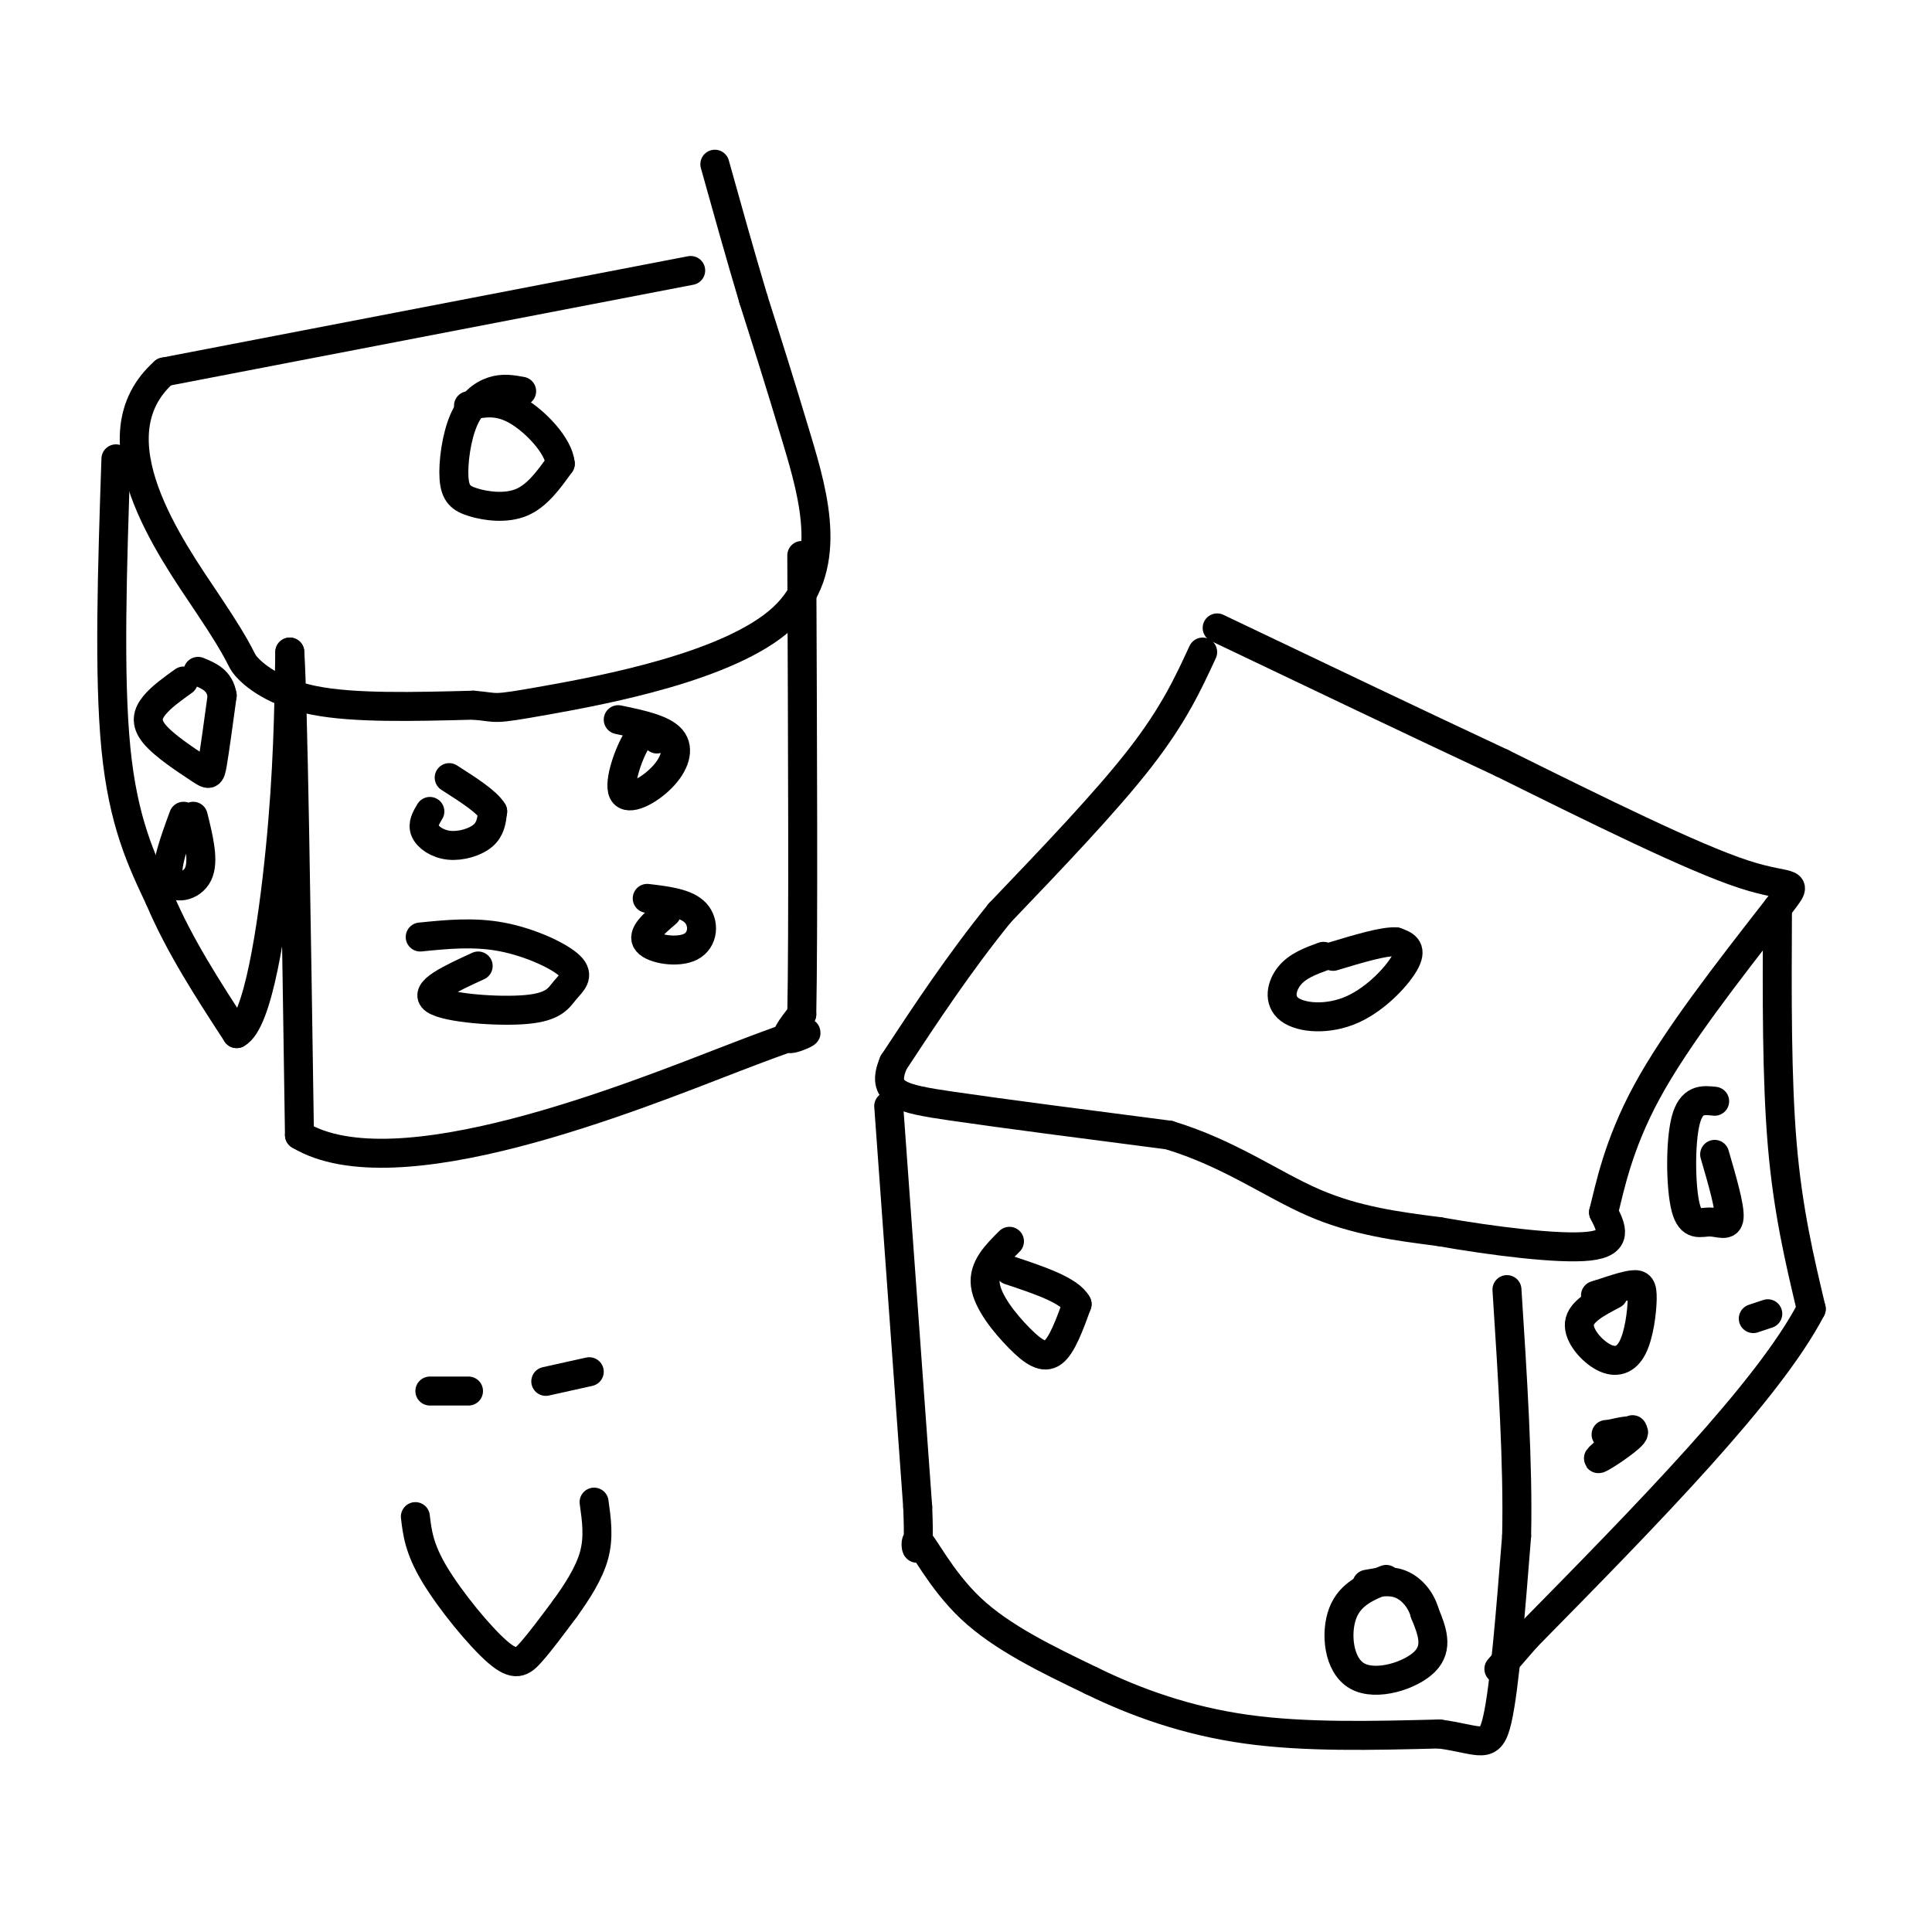<svg viewBox='0 0 400 400' version='1.1' xmlns='http://www.w3.org/2000/svg' xmlns:xlink='http://www.w3.org/1999/xlink'><g fill='none' stroke='#000000' stroke-width='6' stroke-linecap='round' stroke-linejoin='round'><path d='M249,135c-3.000,6.500 -6.000,13.000 -13,22c-7.000,9.000 -18.000,20.500 -29,32'/><path d='M207,189c-8.500,10.500 -15.250,20.750 -22,31'/><path d='M185,220c-2.756,6.556 1.356,7.444 12,9c10.644,1.556 27.822,3.778 45,6'/><path d='M242,235c12.511,3.778 21.289,10.222 30,14c8.711,3.778 17.356,4.889 26,6'/><path d='M298,255c10.800,1.911 24.800,3.689 31,3c6.200,-0.689 4.600,-3.844 3,-7'/><path d='M332,251c1.267,-4.956 2.933,-13.844 9,-25c6.067,-11.156 16.533,-24.578 27,-38'/><path d='M368,188c4.867,-6.444 3.533,-3.556 -7,-7c-10.533,-3.444 -30.267,-13.222 -50,-23'/><path d='M311,158c-18.167,-8.500 -38.583,-18.250 -59,-28'/><path d='M184,229c0.000,0.000 6.000,83.000 6,83'/><path d='M190,312c0.571,13.774 -1.000,6.708 0,7c1.000,0.292 4.571,7.940 11,14c6.429,6.060 15.714,10.530 25,15'/><path d='M226,348c9.222,4.511 19.778,8.289 32,10c12.222,1.711 26.111,1.356 40,1'/><path d='M298,359c8.711,1.178 10.489,3.622 12,-3c1.511,-6.622 2.756,-22.311 4,-38'/><path d='M314,318c0.333,-14.833 -0.833,-32.917 -2,-51'/><path d='M368,189c-0.083,17.167 -0.167,34.333 1,48c1.167,13.667 3.583,23.833 6,34'/><path d='M375,271c-8.833,17.000 -33.917,42.500 -59,68'/><path d='M316,339c-9.833,11.333 -4.917,5.667 0,0'/><path d='M143,56c0.000,0.000 -109.000,21.000 -109,21'/><path d='M34,77c-15.191,13.440 1.330,36.541 9,48c7.670,11.459 6.488,11.278 8,13c1.512,1.722 5.718,5.349 14,7c8.282,1.651 20.641,1.325 33,1'/><path d='M98,146c5.609,0.461 3.132,1.113 15,-1c11.868,-2.113 38.080,-6.992 49,-17c10.920,-10.008 6.549,-25.145 3,-37c-3.549,-11.855 -6.274,-20.427 -9,-29'/><path d='M156,62c-2.833,-9.500 -5.417,-18.750 -8,-28'/><path d='M24,95c-0.750,22.417 -1.500,44.833 0,60c1.500,15.167 5.250,23.083 9,31'/><path d='M33,186c4.167,9.833 10.083,18.917 16,28'/><path d='M49,214c4.400,-2.267 7.400,-21.933 9,-38c1.600,-16.067 1.800,-28.533 2,-41'/><path d='M60,135c0.667,9.833 1.333,54.917 2,100'/><path d='M62,235c19.976,12.036 68.917,-7.875 90,-16c21.083,-8.125 14.310,-4.464 12,-4c-2.310,0.464 -0.155,-2.268 2,-5'/><path d='M166,210c0.333,-16.667 0.167,-55.833 0,-95'/><path d='M89,168c-0.792,1.321 -1.583,2.643 -1,4c0.583,1.357 2.542,2.750 5,3c2.458,0.250 5.417,-0.643 7,-2c1.583,-1.357 1.792,-3.179 2,-5'/><path d='M102,168c-1.167,-2.000 -5.083,-4.500 -9,-7'/><path d='M136,153c-1.142,-1.279 -2.284,-2.558 -4,0c-1.716,2.558 -4.006,8.954 -3,11c1.006,2.046 5.309,-0.257 8,-3c2.691,-2.743 3.769,-5.927 2,-8c-1.769,-2.073 -6.384,-3.037 -11,-4'/><path d='M99,200c-5.744,2.638 -11.487,5.277 -9,7c2.487,1.723 13.205,2.531 19,2c5.795,-0.531 6.667,-2.400 8,-4c1.333,-1.600 3.128,-2.931 1,-5c-2.128,-2.069 -8.179,-4.877 -14,-6c-5.821,-1.123 -11.410,-0.562 -17,0'/><path d='M138,189c-2.619,2.232 -5.238,4.464 -4,6c1.238,1.536 6.333,2.375 9,1c2.667,-1.375 2.905,-4.964 1,-7c-1.905,-2.036 -5.952,-2.518 -10,-3'/><path d='M108,81c-1.932,-0.353 -3.863,-0.705 -6,0c-2.137,0.705 -4.479,2.468 -6,6c-1.521,3.532 -2.222,8.833 -2,12c0.222,3.167 1.368,4.199 4,5c2.632,0.801 6.752,1.372 10,0c3.248,-1.372 5.624,-4.686 8,-8'/><path d='M116,96c-0.311,-3.644 -5.089,-8.756 -9,-11c-3.911,-2.244 -6.956,-1.622 -10,-1'/><path d='M274,198c-2.656,0.971 -5.311,1.943 -7,4c-1.689,2.057 -2.411,5.201 0,7c2.411,1.799 7.957,2.254 13,0c5.043,-2.254 9.584,-7.215 11,-10c1.416,-2.785 -0.292,-3.392 -2,-4'/><path d='M289,195c-2.500,-0.167 -7.750,1.417 -13,3'/><path d='M334,268c-3.360,1.756 -6.721,3.513 -7,6c-0.279,2.487 2.522,5.705 5,7c2.478,1.295 4.633,0.667 6,-2c1.367,-2.667 1.945,-7.372 2,-10c0.055,-2.628 -0.413,-3.179 -2,-3c-1.587,0.179 -4.294,1.090 -7,2'/><path d='M331,268c-1.167,0.333 -0.583,0.167 0,0'/><path d='M338,296c-3.844,3.089 -7.689,6.178 -7,6c0.689,-0.178 5.911,-3.622 7,-5c1.089,-1.378 -1.956,-0.689 -5,0'/><path d='M333,297c-0.833,0.000 -0.417,0.000 0,0'/><path d='M355,228c-2.421,-0.270 -4.842,-0.539 -6,4c-1.158,4.539 -1.053,13.887 0,18c1.053,4.113 3.053,2.992 5,3c1.947,0.008 3.842,1.145 4,-1c0.158,-2.145 -1.421,-7.573 -3,-13'/><path d='M366,272c0.000,0.000 -3.000,1.000 -3,1'/><path d='M38,141c-2.284,1.632 -4.568,3.263 -6,5c-1.432,1.737 -2.013,3.579 0,6c2.013,2.421 6.619,5.421 9,7c2.381,1.579 2.537,1.737 3,-1c0.463,-2.737 1.231,-8.368 2,-14'/><path d='M46,144c-0.500,-3.167 -2.750,-4.083 -5,-5'/><path d='M38,169c-1.956,5.333 -3.911,10.667 -3,13c0.911,2.333 4.689,1.667 6,-1c1.311,-2.667 0.156,-7.333 -1,-12'/><path d='M209,257c-2.726,2.708 -5.452,5.417 -5,9c0.452,3.583 4.083,8.042 7,11c2.917,2.958 5.119,4.417 7,3c1.881,-1.417 3.440,-5.708 5,-10'/><path d='M223,270c-1.500,-2.833 -7.750,-4.917 -14,-7'/><path d='M287,327c-3.726,1.458 -7.452,2.917 -9,7c-1.548,4.083 -0.917,10.792 3,13c3.917,2.208 11.119,-0.083 14,-3c2.881,-2.917 1.440,-6.458 0,-10'/><path d='M295,334c-0.800,-2.889 -2.800,-5.111 -5,-6c-2.200,-0.889 -4.600,-0.444 -7,0'/><path d='M86,314c0.387,3.315 0.774,6.631 4,12c3.226,5.369 9.292,12.792 13,16c3.708,3.208 5.060,2.202 7,0c1.940,-2.202 4.470,-5.601 7,-9'/><path d='M117,333c2.422,-3.356 4.978,-7.244 6,-11c1.022,-3.756 0.511,-7.378 0,-11'/><path d='M89,288c0.000,0.000 8.000,0.000 8,0'/><path d='M113,286c0.000,0.000 9.000,-2.000 9,-2'/></g>
</svg>